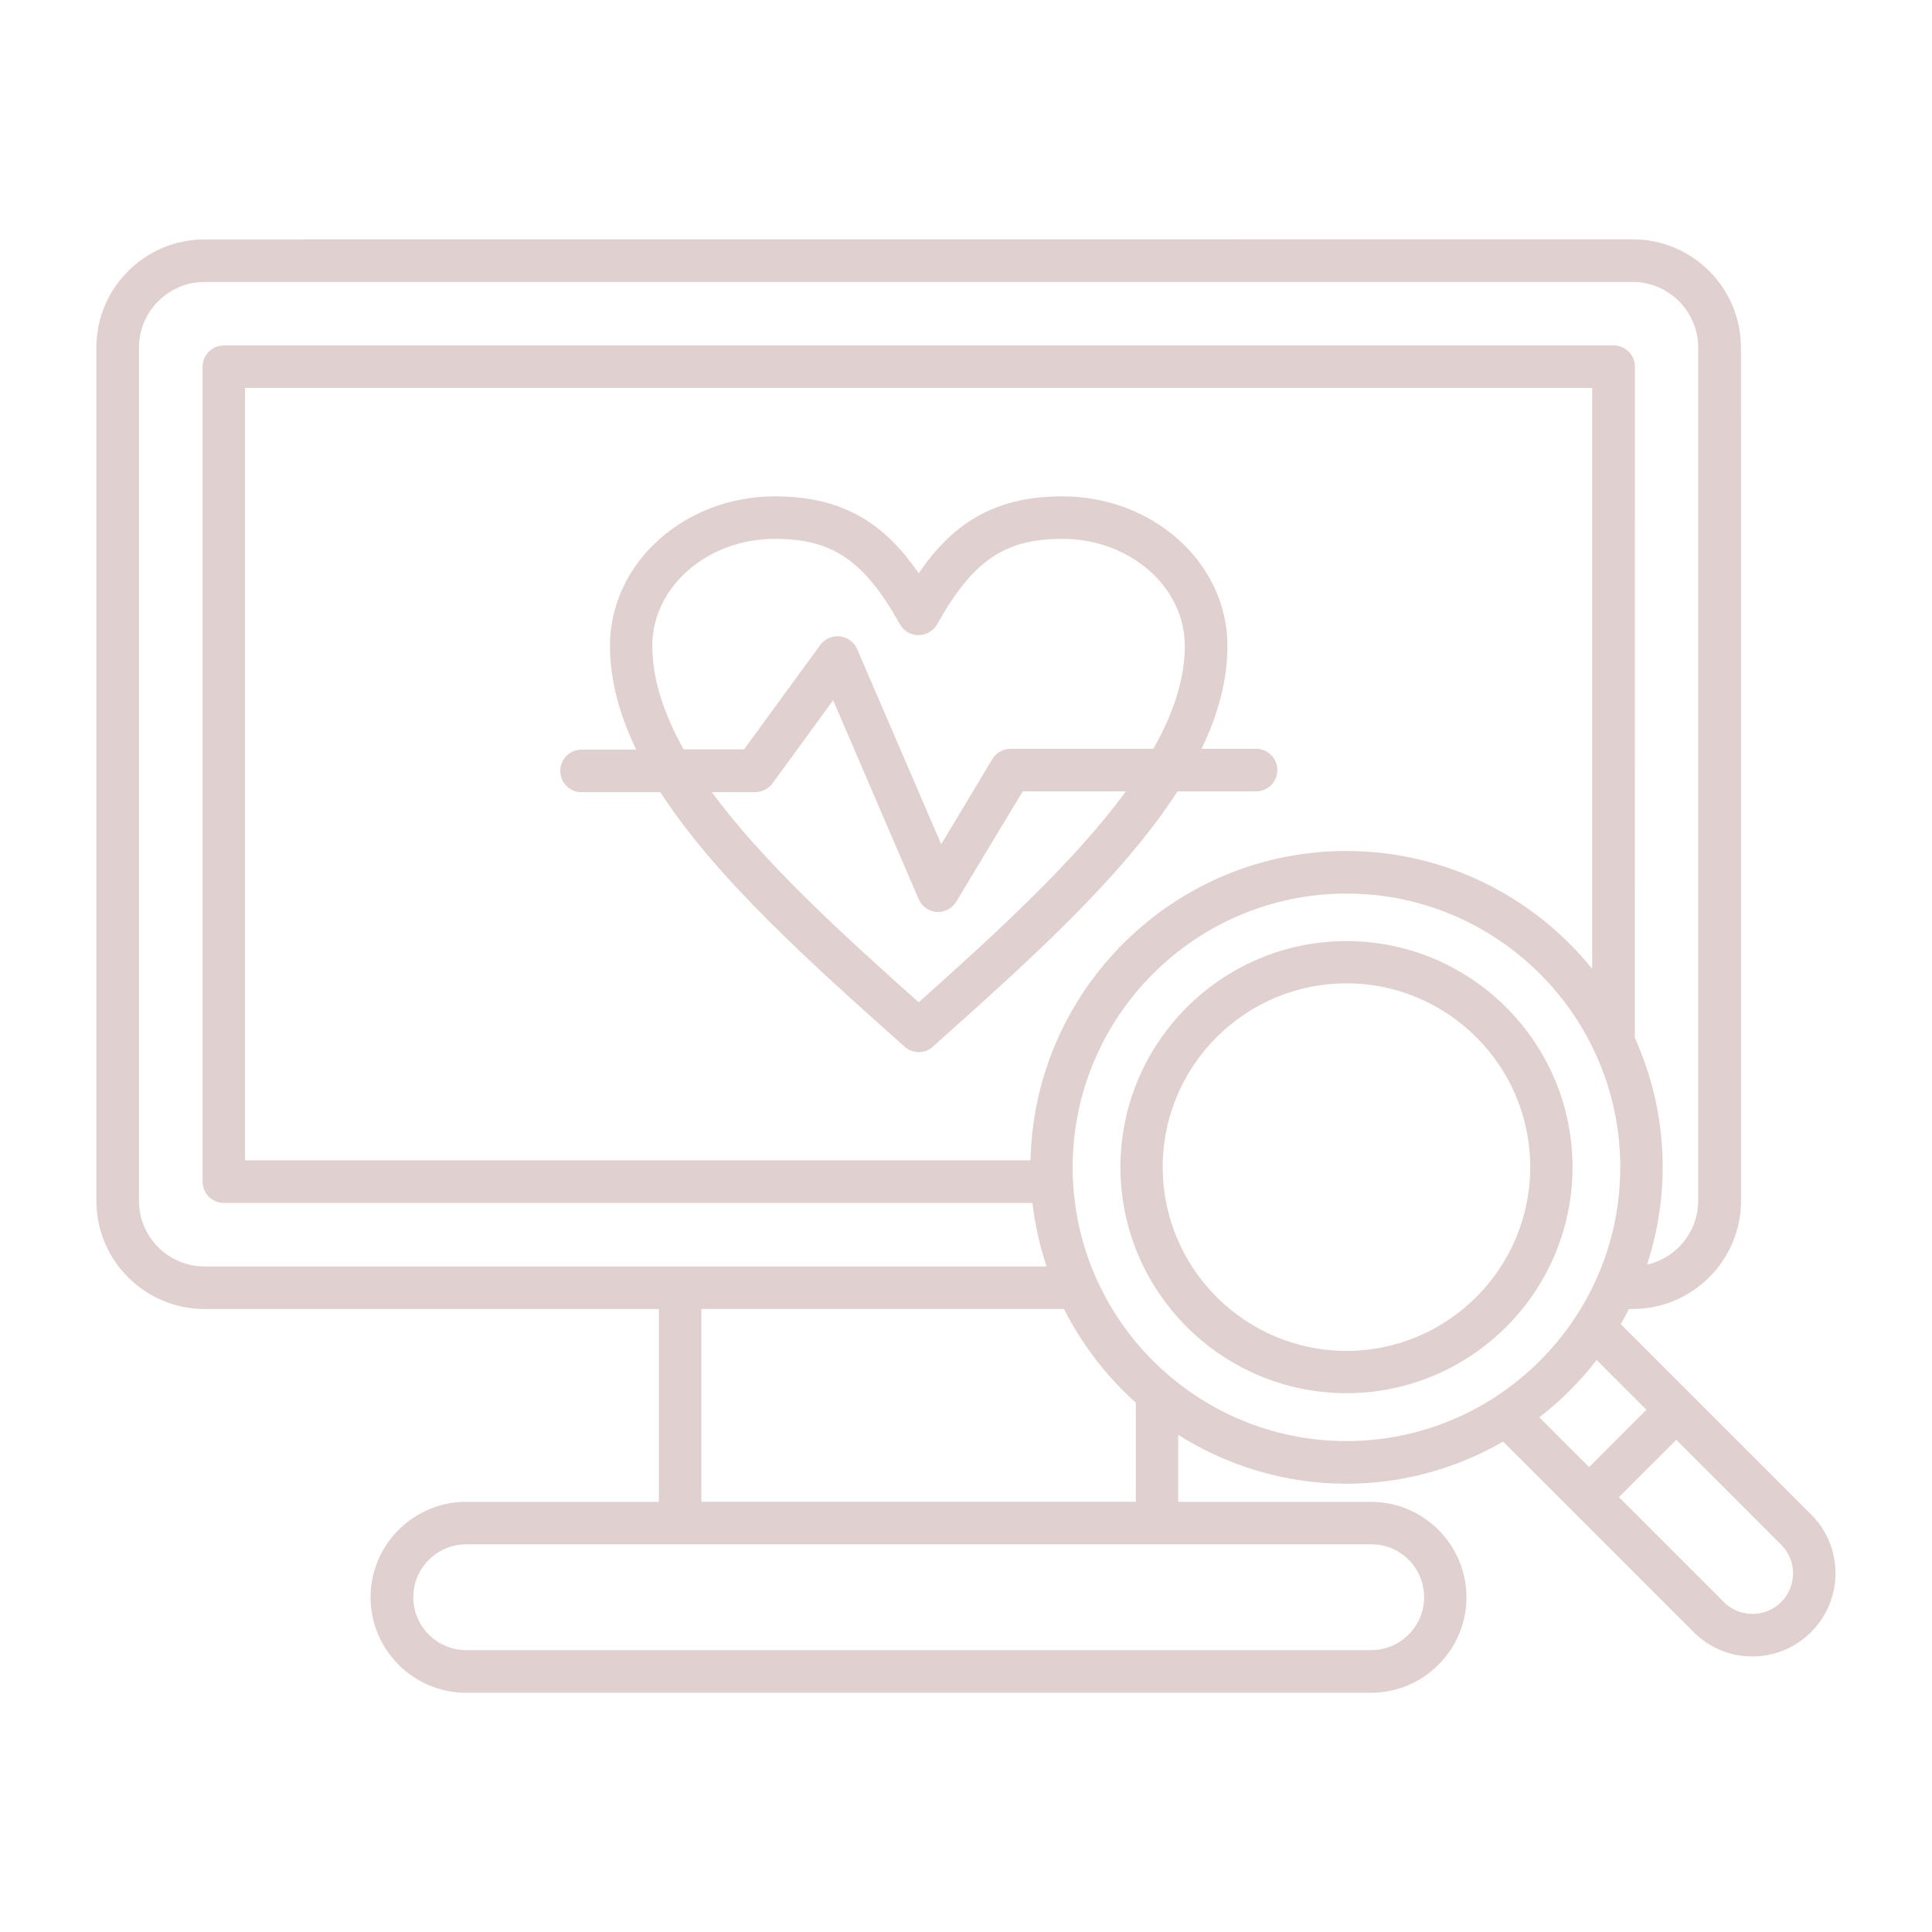 <?xml version="1.0" encoding="UTF-8"?> <svg xmlns="http://www.w3.org/2000/svg" viewBox="0 0 100 100" fill-rule="evenodd"><path d="m65.012 40.961c0.609 0 1.102-0.488 1.102-1.102 0-0.609-0.488-1.102-1.102-1.102h-2.82c0.852-1.762 1.34-3.539 1.34-5.328 0-4.269-3.828-7.738-8.539-7.738-3.672 0-5.769 1.539-7.441 3.981-1.68-2.441-3.769-3.981-7.441-3.981-4.711 0-8.539 3.469-8.539 7.738 0 1.801 0.5 3.59 1.359 5.371h-2.828c-0.609 0-1.102 0.488-1.102 1.102 0 0.609 0.488 1.102 1.102 1.102h4.078c2.898 4.481 7.82 8.871 12.641 13.172 0.211 0.191 0.469 0.281 0.73 0.281s0.52-0.09 0.73-0.281c4.828-4.309 9.762-8.711 12.66-13.211zm-31.25-7.531c0-3.059 2.852-5.539 6.34-5.539 3 0 4.629 1.121 6.481 4.422 0.191 0.352 0.559 0.559 0.961 0.559 0.398 0 0.762-0.211 0.961-0.559 1.852-3.301 3.488-4.422 6.481-4.422 3.5 0 6.34 2.488 6.34 5.539 0 1.75-0.609 3.531-1.629 5.328h-7.391c-0.379 0-0.738 0.199-0.941 0.531l-2.648 4.41-4.352-10.102c-0.16-0.359-0.488-0.609-0.891-0.66-0.391-0.039-0.781 0.129-1.012 0.441l-3.949 5.41h-3.129c-1.004-1.801-1.621-3.598-1.621-5.359zm13.789 18.449c-4.039-3.602-8.051-7.269-10.711-10.879h2.25c0.352 0 0.68-0.172 0.891-0.449l3.141-4.309 4.43 10.301c0.16 0.379 0.52 0.629 0.93 0.66h0.07c0.379 0 0.738-0.199 0.941-0.531l3.441-5.711h5.34c-2.644 3.617-6.672 7.301-10.723 10.918zm46.199 26.52-9.859-9.859c0.148-0.262 0.289-0.52 0.422-0.789h0.199c3.09 0 5.602-2.512 5.602-5.602l-0.004-44.16c0-3.09-2.512-5.602-5.602-5.602l-73.918 0.004c-3.09 0-5.602 2.512-5.602 5.602v44.16c0 3.09 2.512 5.602 5.602 5.602h23.512v9.98h-9.98c-2.719 0-4.941 2.219-4.941 4.941 0 2.719 2.219 4.941 4.941 4.941h46.84c2.719 0 4.941-2.219 4.941-4.941 0-2.719-2.219-4.941-4.941-4.941h-9.98v-3.469c2.519 1.59 5.5 2.531 8.699 2.531 2.961 0 5.719-0.801 8.121-2.18l9.859 9.859c0.84 0.84 1.941 1.262 3.039 1.262 1.102 0 2.199-0.422 3.039-1.262 1.684-1.676 1.684-4.406 0.012-6.078zm-40.41-18.34h-40.66v-39.98h69.73v30.07c-3-3.719-7.59-6.102-12.73-6.102-8.898 0.004-16.148 7.152-16.34 16.012zm-46.148 2.09v-44.16c0-1.871 1.531-3.398 3.398-3.398h73.91c1.871 0 3.398 1.531 3.398 3.398v44.16c0 1.621-1.141 2.969-2.648 3.309 0.52-1.59 0.809-3.289 0.809-5.051 0-2.379-0.52-4.641-1.441-6.691l0.004-34.734c0-0.609-0.488-1.102-1.102-1.102h-71.93c-0.609 0-1.102 0.488-1.102 1.102v42.18c0 0.609 0.488 1.102 1.102 1.102h41.852c0.129 1.141 0.379 2.238 0.73 3.289h-43.582c-1.871 0-3.398-1.52-3.398-3.402zm66.52 20.523c0 1.512-1.23 2.738-2.738 2.738h-46.844c-1.512 0-2.738-1.23-2.738-2.738 0-1.512 1.23-2.738 2.738-2.738h46.84c1.512-0.012 2.742 1.215 2.742 2.738zm-14.91-4.941h-22.5v-9.98h18.77c0.93 1.84 2.199 3.488 3.719 4.852v5.129zm-3.281-17.309c0-7.82 6.359-14.172 14.172-14.172 7.809 0 14.172 6.359 14.172 14.172-0.004 7.809-6.363 14.168-14.172 14.168-7.812 0-14.172-6.359-14.172-14.168zm27.121 9.969 2.578 2.578-2.969 2.969-2.578-2.578c1.109-0.859 2.109-1.848 2.969-2.969zm9.551 12.531c-0.82 0.82-2.148 0.82-2.969 0l-5.43-5.43 2.969-2.969 5.43 5.43c0.82 0.816 0.82 2.148 0 2.969zm-22.5-34.211c-6.449 0-11.699 5.25-11.699 11.699 0 6.449 5.25 11.699 11.699 11.699 6.449 0 11.699-5.25 11.699-11.699 0-6.449-5.25-11.699-11.699-11.699zm0 21.211c-5.238 0-9.512-4.262-9.512-9.512s4.262-9.512 9.512-9.512c5.238 0 9.512 4.262 9.512 9.512-0.004 5.25-4.273 9.512-9.512 9.512z" fill="#e0d0cf"></path></svg> 
